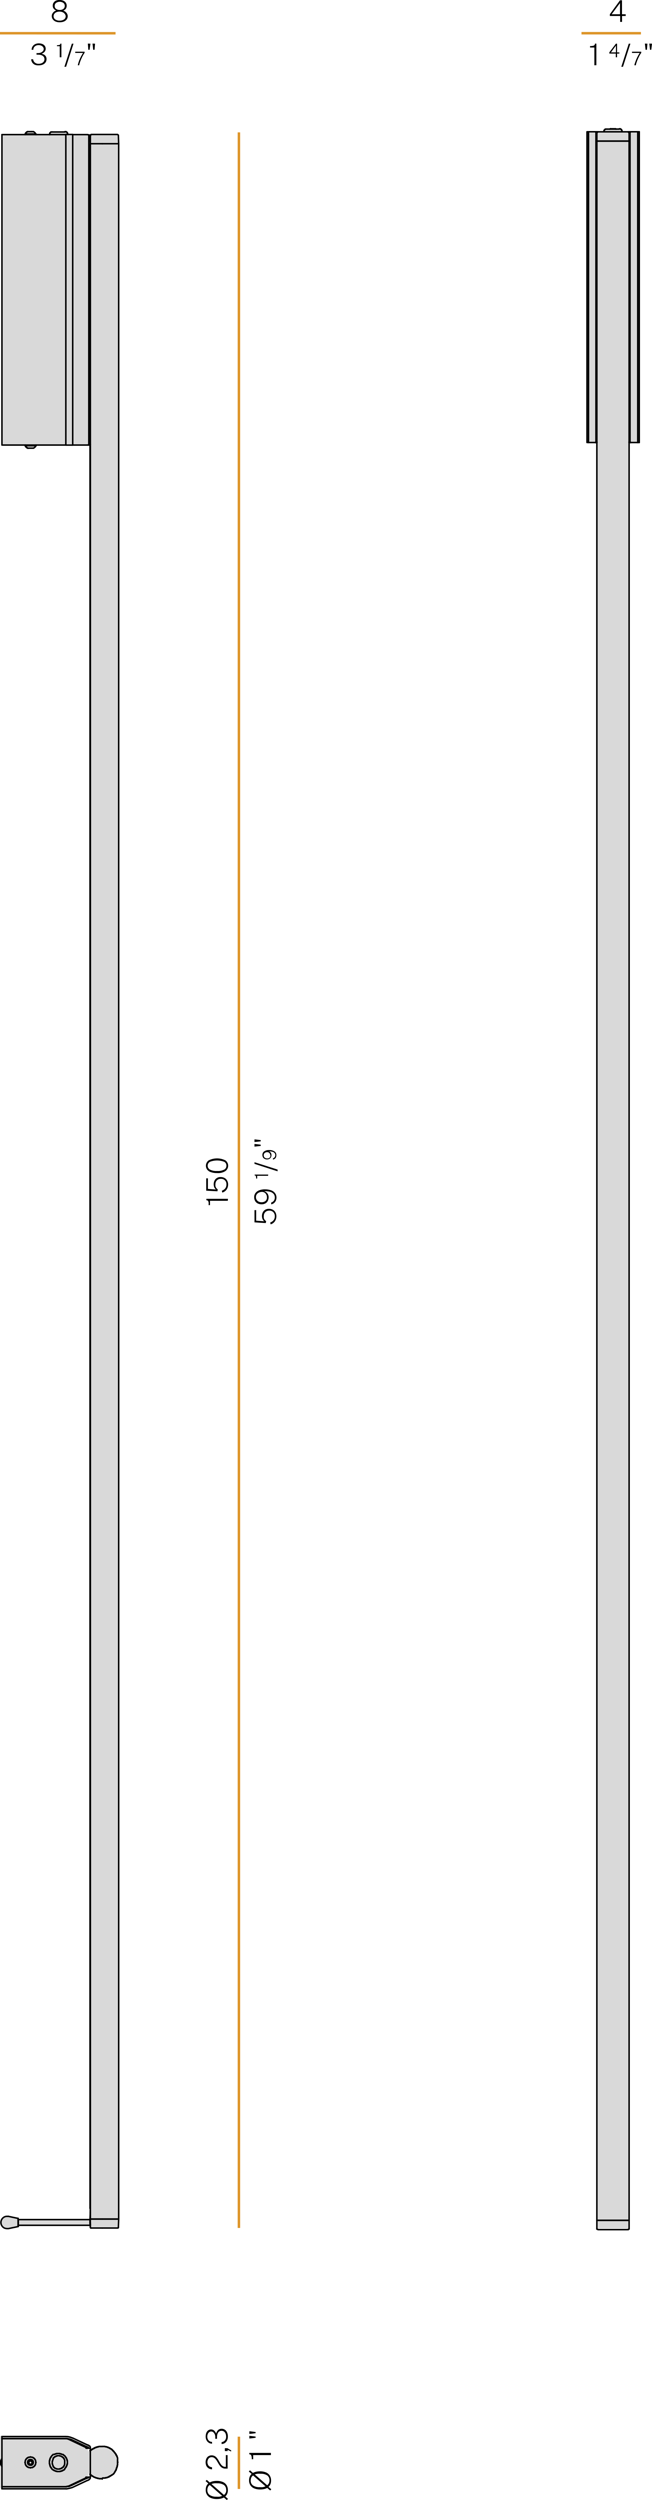 <svg id="Livello_2" data-name="Livello 2" xmlns="http://www.w3.org/2000/svg" viewBox="0 0 131.02 502.02"><defs><style>.cls-1{fill:#d9d9d9;}.cls-2,.cls-3{fill:none;}.cls-2{stroke:#000;stroke-linecap:round;stroke-linejoin:round;stroke-width:0.3px;}.cls-3{stroke:#dd952a;stroke-width:0.5px;}</style></defs><rect class="cls-1" x="118.36" y="26.62" width="9.95" height="62.4"/><polygon class="cls-1" points="119.94 26.46 121.38 26.46 121.62 25.92 124.74 25.92 125.04 26.46 126.42 26.46 126.42 447.48 119.94 447.48 119.94 26.46"/><polyline class="cls-2" points="121.92 25.92 121.62 25.92 121.62 25.98 121.56 25.98 121.56 26.04 121.5 26.04 121.5 26.1 121.44 26.1 121.44 26.16 121.38 26.16 121.38 26.46"/><polyline class="cls-2" points="125.04 26.46 124.98 26.4 124.98 26.16 124.92 26.16 124.92 26.1 124.86 26.04 124.86 25.98 124.8 25.98 124.74 25.92 124.68 25.92 124.68 25.86 124.44 25.86"/><polyline class="cls-2" points="122.64 25.86 122.58 25.92 122.52 25.92"/><polyline class="cls-2" points="123.84 25.92 123.78 25.92 123.72 25.86"/><line class="cls-2" x1="126.42" y1="88.86" x2="126.72" y2="88.86"/><line class="cls-2" x1="119.64" y1="88.86" x2="119.94" y2="88.86"/><line class="cls-2" x1="120.06" y1="26.52" x2="120.06" y2="26.46"/><line class="cls-2" x1="126.3" y1="26.46" x2="126.3" y2="26.52"/><line class="cls-2" x1="126.42" y1="447.48" x2="126.42" y2="445.86"/><path class="cls-2" d="M119.94,447.49v-1.63h6.48"/><path class="cls-2" d="M126.24,447.73h-6.06l-.06-.06H120v-.06h-.06v-.12"/><polyline class="cls-2" points="126.24 447.72 126.24 447.66 126.36 447.66 126.36 447.6 126.42 447.6 126.42 447.48"/><line class="cls-2" x1="119.94" y1="26.7" x2="119.94" y2="28.32"/><path class="cls-2" d="M126.42,26.71v1.62h-6.48"/><path class="cls-2" d="M120.18,26.47h6.06v.06h.12v.06h.06v.12"/><polyline class="cls-2" points="120.18 26.46 120.12 26.52 120 26.52 120 26.58 119.94 26.58 119.94 26.7"/><line class="cls-2" x1="126.42" y1="445.86" x2="126.42" y2="28.32"/><line class="cls-2" x1="119.94" y1="445.86" x2="119.94" y2="28.32"/><path class="cls-2" d="M126.42,28.33h-6.48"/><path class="cls-2" d="M126.42,445.86h-6.48"/><line class="cls-2" x1="123.66" y1="25.92" x2="124.44" y2="25.92"/><line class="cls-2" x1="121.92" y1="25.92" x2="123.66" y2="25.92"/><path class="cls-2" d="M122.68,25.86h1"/><line class="cls-2" x1="122.64" y1="25.86" x2="122.7" y2="25.86"/><polyline class="cls-2" points="126.42 26.64 126.48 26.64 126.48 26.58 126.6 26.52 126.66 26.52"/><line class="cls-2" x1="126.6" y1="88.8" x2="126.6" y2="26.52"/><line class="cls-2" x1="126.6" y1="88.8" x2="126.66" y2="88.8"/><polyline class="cls-2" points="126.6 88.8 126.48 88.74 126.42 88.74"/><line class="cls-2" x1="119.76" y1="26.52" x2="119.76" y2="88.8"/><line class="cls-2" x1="119.76" y1="26.52" x2="119.82" y2="26.52"/><polyline class="cls-2" points="119.76 26.52 119.88 26.58 119.88 26.64 119.94 26.64"/><polyline class="cls-2" points="119.94 88.74 119.88 88.74 119.76 88.8 119.82 88.8"/><line class="cls-2" x1="119.88" y1="26.58" x2="120" y2="26.58"/><line class="cls-2" x1="126.48" y1="26.58" x2="126.36" y2="26.58"/><line class="cls-2" x1="119.76" y1="88.8" x2="119.94" y2="88.8"/><line class="cls-2" x1="126.6" y1="26.52" x2="126.3" y2="26.52"/><line class="cls-2" x1="126.6" y1="88.8" x2="126.42" y2="88.8"/><line class="cls-2" x1="119.76" y1="26.52" x2="120.06" y2="26.52"/><line class="cls-2" x1="119.76" y1="88.8" x2="119.94" y2="88.8"/><line class="cls-2" x1="126.6" y1="26.52" x2="126.3" y2="26.52"/><line class="cls-2" x1="126.6" y1="88.8" x2="126.42" y2="88.8"/><line class="cls-2" x1="119.76" y1="26.52" x2="120.06" y2="26.52"/><line class="cls-2" x1="126.78" y1="88.86" x2="128.16" y2="88.86"/><line class="cls-2" x1="126.72" y1="88.86" x2="126.78" y2="88.86"/><line class="cls-2" x1="126.6" y1="88.8" x2="126.72" y2="88.86"/><line class="cls-2" x1="126.6" y1="26.52" x2="126.72" y2="26.46"/><line class="cls-2" x1="126.78" y1="26.46" x2="126.72" y2="26.46"/><line class="cls-2" x1="128.16" y1="26.46" x2="126.78" y2="26.46"/><line class="cls-2" x1="128.16" y1="88.86" x2="128.16" y2="26.46"/><line class="cls-2" x1="119.76" y1="88.8" x2="119.64" y2="88.86"/><line class="cls-2" x1="119.64" y1="26.46" x2="118.26" y2="26.46"/><line class="cls-2" x1="119.64" y1="26.46" x2="119.64" y2="26.46"/><line class="cls-2" x1="119.76" y1="26.52" x2="119.64" y2="26.46"/><line class="cls-2" x1="119.64" y1="88.86" x2="119.64" y2="88.86"/><line class="cls-2" x1="118.26" y1="88.86" x2="119.64" y2="88.86"/><line class="cls-2" x1="118.26" y1="26.46" x2="118.26" y2="88.86"/><line class="cls-2" x1="126.3" y1="26.52" x2="126.36" y2="26.46"/><line class="cls-2" x1="126.72" y1="26.46" x2="126.36" y2="26.46"/><line class="cls-2" x1="120" y1="26.46" x2="119.64" y2="26.46"/><line class="cls-2" x1="120.06" y1="26.52" x2="120" y2="26.46"/><line class="cls-2" x1="119.94" y1="88.86" x2="119.64" y2="88.86"/><line class="cls-2" x1="126.78" y1="88.86" x2="126.42" y2="88.86"/><line class="cls-2" x1="126.36" y1="26.46" x2="126.78" y2="26.46"/><line class="cls-2" x1="126.36" y1="26.46" x2="126.36" y2="26.46"/><line class="cls-2" x1="119.64" y1="26.46" x2="120" y2="26.46"/><line class="cls-2" x1="120.06" y1="26.46" x2="120.18" y2="26.46"/><line class="cls-2" x1="126.24" y1="26.46" x2="126.3" y2="26.46"/><line class="cls-2" x1="120.06" y1="26.46" x2="120" y2="26.46"/><line class="cls-2" x1="126.36" y1="26.46" x2="126.3" y2="26.46"/><line class="cls-2" x1="128.16" y1="26.46" x2="128.46" y2="26.46"/><line class="cls-2" x1="128.46" y1="88.86" x2="128.46" y2="26.46"/><line class="cls-2" x1="128.46" y1="88.86" x2="128.16" y2="88.86"/><polyline class="cls-2" points="118.26 88.86 117.96 88.86 117.96 26.46 118.26 26.46"/><line class="cls-3" x1="48.01" y1="26.58" x2="48.01" y2="447.39"/><path d="M45.77,241.13H42.2V242h-.29a2.51,2.51,0,0,0,0-.61.5.5,0,0,0-.16-.29.46.46,0,0,0-.28-.08v-.29h4.34Z"/><path d="M51.14,245.46V243h.34v2.12l1.6.12a1.17,1.17,0,0,1-.34-.48,1.76,1.76,0,0,1-.1-.6,1.62,1.62,0,0,1,.16-.69,1.27,1.27,0,0,1,.47-.53,1.42,1.42,0,0,1,.78-.2,1.53,1.53,0,0,1,.78.19,1.33,1.33,0,0,1,.52.53,1.6,1.6,0,0,1,.19.8,1.74,1.74,0,0,1-.15.71,1.58,1.58,0,0,1-1,.89l-.09-.37a1.52,1.52,0,0,0,.48-.27,1.2,1.2,0,0,0,.44-1,1.11,1.11,0,0,0-.3-.81,1.09,1.09,0,0,0-.84-.31,1.13,1.13,0,0,0-.57.15,1,1,0,0,0-.37.39,1.09,1.09,0,0,0-.13.53,2.41,2.41,0,0,0,0,.38,1,1,0,0,0,.14.34,1.52,1.52,0,0,0,.33.34h0l-.07.37Z"/><path d="M53.87,236.11H51.68v.55h-.21a1.35,1.35,0,0,0-.06-.49.24.24,0,0,0-.24-.13v-.18H53.9Z"/><path d="M55.78,235.21l-4.64-1.5v-.33l4.64,1.48Z"/><path d="M51.14,228.79l1.25.15v.25l-1.25.14Zm0,.92,1.25.15v.25l-1.25.14Z"/><line class="cls-3" x1="23.22" y1="6.68" y2="6.67"/><path d="M12,0a1.78,1.78,0,0,1,.72.14,1.14,1.14,0,0,1,.5.4,1,1,0,0,1,.18.63,1,1,0,0,1-.19.61,1.18,1.18,0,0,1-.51.37,1,1,0,0,1,.44.21,1.45,1.45,0,0,1,.34.4,1.05,1.05,0,0,1,.13.49,1.13,1.13,0,0,1-.2.64,1.32,1.32,0,0,1-.56.43,2.06,2.06,0,0,1-.85.15,2,2,0,0,1-.84-.15,1.33,1.33,0,0,1-.56-.46,1.13,1.13,0,0,1-.2-.64,1.05,1.05,0,0,1,.13-.49,1.45,1.45,0,0,1,.34-.4,1,1,0,0,1,.44-.21,1.24,1.24,0,0,1-.51-.37.9.9,0,0,1-.2-.61,1,1,0,0,1,.19-.63,1.14,1.14,0,0,1,.5-.4A1.92,1.92,0,0,1,12,0Zm0,4.14a1.42,1.42,0,0,0,.87-.24.77.77,0,0,0,.33-.65A.8.8,0,0,0,13,2.78a1,1,0,0,0-.42-.33,1.69,1.69,0,0,0-1.25,0,1,1,0,0,0-.41.33.8.8,0,0,0-.15.47.77.77,0,0,0,.33.65A1.43,1.43,0,0,0,12,4.14ZM12,2a1.18,1.18,0,0,0,.73-.21.71.71,0,0,0,.28-.6.73.73,0,0,0-.28-.61,1.3,1.3,0,0,0-1.46,0,.73.73,0,0,0-.28.61.71.71,0,0,0,.28.6A1.18,1.18,0,0,0,12,2Z"/><path d="M6.36,10a1.17,1.17,0,0,1,.19-.68,1.3,1.3,0,0,1,.51-.45,1.56,1.56,0,0,1,.7-.16,2,2,0,0,1,.76.13A1.2,1.2,0,0,1,9,9.21a1,1,0,0,1,.18.58.91.91,0,0,1-.21.59,1.4,1.4,0,0,1-.63.42A1.7,1.7,0,0,1,8.9,11a1,1,0,0,1,.45.88,1.12,1.12,0,0,1-.44.91,1.43,1.43,0,0,1-.51.25,2,2,0,0,1-.65.08A1.69,1.69,0,0,1,7,13a1.31,1.31,0,0,1-.52-.44,1.29,1.29,0,0,1-.21-.66h.39a1,1,0,0,0,.35.67,1.1,1.1,0,0,0,.74.24,1.57,1.57,0,0,0,.61-.11,1,1,0,0,0,.41-.31.84.84,0,0,0,0-1,1,1,0,0,0-.45-.31,1.87,1.87,0,0,0-.62-.1H7.34v-.32h.34a1.39,1.39,0,0,0,.57-.12,1.11,1.11,0,0,0,.4-.31.63.63,0,0,0,0-.78.87.87,0,0,0-.35-.28,1.24,1.24,0,0,0-.57-.11,1.12,1.12,0,0,0-.48.1.92.92,0,0,0-.39.31.83.83,0,0,0-.16.53Z"/><path d="M12,11.5V9.28h-.55V9.07A1.35,1.35,0,0,0,12,9a.24.24,0,0,0,.13-.24h.21V11.5Z"/><path d="M12.94,13.41l1.5-4.64h.33l-1.49,4.64Z"/><path d="M15.12,10.38H17v.23a5.73,5.73,0,0,0-.38.62c-.12.23-.23.47-.33.7s-.18.46-.25.67a3.18,3.18,0,0,0-.13.51h-.28c.05-.23.11-.45.18-.67a7.39,7.39,0,0,1,.36-.88,8.48,8.48,0,0,1,.52-.93H15.12Z"/><path d="M18.18,8.77,18,10h-.25l-.1-1.25Zm.92,0L19,10h-.27l-.14-1.25Z"/><line class="cls-3" x1="48.01" y1="489.3" x2="48.01" y2="499.8"/><path d="M45.81,501.78l-.23.25-.59-.52a2.2,2.2,0,0,1-.62.23,3.47,3.47,0,0,1-.79.08,3,3,0,0,1-1.22-.22,1.67,1.67,0,0,1-.76-.63,1.76,1.76,0,0,1-.26-1,2,2,0,0,1,.13-.72,1.53,1.53,0,0,1,.39-.55l-.54-.48.23-.25.6.53a2.41,2.41,0,0,1,.63-.24,3.47,3.47,0,0,1,.79-.08,3,3,0,0,1,1.21.22,1.65,1.65,0,0,1,.75.63,1.85,1.85,0,0,1,.26,1,1.82,1.82,0,0,1-.13.73,1.53,1.53,0,0,1-.39.55Zm-1.17-.59L42.15,499a1,1,0,0,0-.36.42,1.43,1.43,0,0,0-.12.58,1.17,1.17,0,0,0,.45,1,2.24,2.24,0,0,0,1.36.35,3.32,3.32,0,0,0,.63,0,2.23,2.23,0,0,0,.57-.18Zm.8-1.18a1.17,1.17,0,0,0-.43-1,2.23,2.23,0,0,0-1.33-.34,3.53,3.53,0,0,0-.65,0,2.5,2.5,0,0,0-.54.13L45,501a1.19,1.19,0,0,0,.47-1Z"/><path d="M45.74,495.71H45.3a1.17,1.17,0,0,1-.58-.12,1.37,1.37,0,0,1-.43-.33,3.72,3.72,0,0,1-.33-.45l-.29-.49a3.52,3.52,0,0,0-.3-.45,1.42,1.42,0,0,0-.36-.33.9.9,0,0,0-.48-.12.76.76,0,0,0-.6.26,1.19,1.19,0,0,0,0,1.46,1,1,0,0,0,.68.3v.42a1.35,1.35,0,0,1-.65-.18,1.33,1.33,0,0,1-.48-.49,1.79,1.79,0,0,1,0-1.5,1.12,1.12,0,0,1,.42-.47,1.17,1.17,0,0,1,.63-.17,1.29,1.29,0,0,1,.58.13,1.34,1.34,0,0,1,.42.33,3.72,3.72,0,0,1,.33.45l.28.49a3.46,3.46,0,0,0,.29.45,1.42,1.42,0,0,0,.36.33.89.89,0,0,0,.48.13h.11V493h.35Z"/><path d="M46.44,492.28l-.7-.33v.24h-.56v-.58h.5l.78.45Z"/><path d="M42.62,490.7a1.17,1.17,0,0,1-.68-.19,1.3,1.3,0,0,1-.45-.51,1.56,1.56,0,0,1-.16-.7,2,2,0,0,1,.13-.76,1.2,1.2,0,0,1,.38-.51,1,1,0,0,1,.58-.18.91.91,0,0,1,.59.21,1.4,1.4,0,0,1,.42.63,1.7,1.7,0,0,1,.24-.53,1,1,0,0,1,.88-.45,1.13,1.13,0,0,1,.51.12,1.16,1.16,0,0,1,.4.33,1.43,1.43,0,0,1,.25.51,2,2,0,0,1,.08.65,1.69,1.69,0,0,1-.16.73,1.31,1.31,0,0,1-.44.52,1.29,1.29,0,0,1-.66.21v-.39a1,1,0,0,0,.67-.35,1.1,1.1,0,0,0,.24-.74,1.57,1.57,0,0,0-.11-.61,1,1,0,0,0-.31-.41.84.84,0,0,0-1,0,1,1,0,0,0-.31.45,1.87,1.87,0,0,0-.1.62v.38h-.35v-.37a1.39,1.39,0,0,0-.12-.57,1.11,1.11,0,0,0-.31-.4.63.63,0,0,0-.78,0,.87.87,0,0,0-.28.35,1.24,1.24,0,0,0-.11.57,1.12,1.12,0,0,0,.1.48.92.92,0,0,0,.31.39.83.83,0,0,0,.53.16Z"/><path d="M54.52,499.86l-.23.25-.59-.52a2.2,2.2,0,0,1-.62.23,3.47,3.47,0,0,1-.79.08,3,3,0,0,1-1.22-.22,1.67,1.67,0,0,1-.76-.63,1.76,1.76,0,0,1-.26-1,2,2,0,0,1,.13-.72,1.53,1.53,0,0,1,.39-.55L50,496.3l.23-.25.6.53a2.41,2.41,0,0,1,.63-.24,3.47,3.47,0,0,1,.79-.08,3,3,0,0,1,1.21.22,1.65,1.65,0,0,1,.75.63,1.85,1.85,0,0,1,.26,1,1.82,1.82,0,0,1-.13.73,1.53,1.53,0,0,1-.39.55Zm-1.17-.59-2.49-2.18a1,1,0,0,0-.36.42,1.43,1.43,0,0,0-.12.58,1.17,1.17,0,0,0,.45,1,2.24,2.24,0,0,0,1.36.35,3.32,3.32,0,0,0,.63,0A2.52,2.52,0,0,0,53.35,499.27Zm.8-1.18a1.17,1.17,0,0,0-.43-1,2.23,2.23,0,0,0-1.33-.34,3.53,3.53,0,0,0-.65,0,2.5,2.5,0,0,0-.54.13l2.49,2.18a1.17,1.17,0,0,0,.46-1Z"/><path d="M54.44,493H50.88v.83h-.29a2.51,2.51,0,0,0-.05-.61.56.56,0,0,0-.16-.29.46.46,0,0,0-.28-.08v-.29h4.34Z"/><path d="M50.11,488.21l1.25.15v.25l-1.25.14Zm0,.92,1.25.15v.25l-1.25.14Z"/><line class="cls-3" x1="128.8" y1="6.67" x2="116.85" y2="6.67"/><path d="M124.59.06h.4v2.8h.74v.35H125V4.4h-.38V3.21h-2.07V2.86Zm-1.67,2.8h1.67V.61Z"/><path d="M119.44,13.11V9.54h-.87V9.25a2.51,2.51,0,0,0,.61-.05.5.5,0,0,0,.29-.16.46.46,0,0,0,.08-.28h.29V13.1Z"/><path d="M123.77,8.77H124v1.75h.46v.24H124v.74h-.26v-.74h-1.29V10.5Zm-1,1.75h1V9.16Z"/><path d="M124.85,13.41l1.5-4.64h.33l-1.49,4.64Z"/><path d="M127,10.38h1.86v.23a5.73,5.73,0,0,0-.38.62c-.12.23-.23.47-.33.7s-.18.46-.25.67a3.18,3.18,0,0,0-.13.51h-.28c0-.23.11-.45.18-.67a7.39,7.39,0,0,1,.36-.88,8.48,8.48,0,0,1,.52-.93H127Z"/><path d="M130.1,8.77,130,10h-.27l-.14-1.25Zm.92,0L130.87,10h-.25l-.14-1.25Z"/><rect class="cls-1" x="3.63" y="445.59" width="14.46" height="1.41"/><polygon class="cls-1" points="3.63 445.47 1.65 445.05 0.56 445.32 0.08 446.3 0.45 447.25 1.17 447.51 3.63 447.09 3.63 445.47"/><circle class="cls-1" cx="20.2" cy="494.43" r="3.27"/><polygon class="cls-1" points="0.04 489.15 13.06 489.15 17.68 491.13 17.8 497.55 13.42 499.65 0.04 499.65 0.04 489.15"/><polygon class="cls-1" points="0.31 27.03 5.07 27.03 5.49 26.43 6.81 26.44 7.14 27.03 9.99 27.03 10.23 26.49 13.35 26.49 13.56 27.03 19.34 27.03 19.34 89.43 7.23 89.43 6.68 90.04 5.61 90.03 5.07 89.43 0.31 89.43 0.31 27.03"/><rect class="cls-1" x="18.16" y="27.03" width="5.55" height="420.18"/><path class="cls-2" d="M1.68,445.06H1.26a1.24,1.24,0,0,0-1.06,1.4,1.23,1.23,0,0,0,.82,1l.36.06h.3l2-.42"/><line class="cls-2" x1="1.65" y1="445.05" x2="3.63" y2="445.47"/><line class="cls-2" x1="3.63" y1="447.09" x2="3.69" y2="446.91"/><line class="cls-2" x1="3.69" y1="445.65" x2="3.63" y2="445.47"/><line class="cls-2" x1="18.09" y1="446.79" x2="18.15" y2="446.85"/><line class="cls-2" x1="3.69" y1="446.85" x2="18.15" y2="446.85"/><line class="cls-2" x1="18.03" y1="445.71" x2="3.69" y2="445.71"/><line class="cls-2" x1="18.15" y1="445.71" x2="18.09" y2="445.71"/><line class="cls-2" x1="23.85" y1="445.59" x2="23.85" y2="28.89"/><line class="cls-2" x1="18.15" y1="89.25" x2="18.15" y2="445.59"/><polyline class="cls-2" points="23.85 28.89 23.79 27.21 23.79 27.15 23.73 27.09 23.67 27.03 23.61 27.03"/><line class="cls-2" x1="23.79" y1="447.21" x2="23.85" y2="445.59"/><polyline class="cls-2" points="23.61 447.39 23.73 447.39 23.73 447.33 23.79 447.33 23.79 447.21"/><polyline class="cls-2" points="10.53 26.49 10.23 26.49 10.23 26.55 10.17 26.55 10.17 26.61 10.11 26.61 10.11 26.67 10.05 26.67 10.05 26.73 9.99 26.73 9.99 27.03"/><polyline class="cls-2" points="13.65 27.03 13.59 26.97 13.59 26.73 13.53 26.73 13.53 26.67 13.47 26.61 13.47 26.55 13.41 26.55 13.35 26.49 13.29 26.49 13.29 26.43 13.05 26.43"/><line class="cls-2" x1="7.23" y1="89.49" x2="7.23" y2="89.37"/><line class="cls-2" x1="5.07" y1="89.37" x2="5.07" y2="89.49"/><path class="cls-2" d="M6.68,90,6.74,90a1.82,1.82,0,0,0,.42-.36l.06-.12"/><polyline class="cls-2" points="5.07 89.49 5.07 89.55 5.13 89.55 5.13 89.67 5.19 89.67 5.19 89.73 5.25 89.73 5.25 89.79 5.31 89.79 5.31 89.85 5.37 89.85 5.37 89.91 5.49 89.91 5.49 89.97 5.55 89.97 5.61 90.03"/><line class="cls-2" x1="5.07" y1="26.91" x2="5.07" y2="27.03"/><line class="cls-2" x1="7.23" y1="27.03" x2="7.23" y2="26.91"/><polyline class="cls-2" points="5.61 26.43 5.49 26.43 5.49 26.49 5.37 26.49 5.37 26.55 5.31 26.55 5.31 26.61 5.25 26.61 5.25 26.67 5.19 26.67 5.19 26.73 5.13 26.73 5.13 26.85 5.07 26.85 5.07 26.91"/><path class="cls-2" d="M7.23,26.92l-.06-.06c-.25-.33-.09-.17-.42-.42H6.68"/><line class="cls-2" x1="18.15" y1="27.21" x2="18.15" y2="28.53"/><path class="cls-2" d="M3.63,447v-1.56"/><line class="cls-2" x1="3.63" y1="447.09" x2="3.63" y2="447.03"/><path class="cls-2" d="M3.68,445.66v1.26"/><polyline class="cls-2" points="18.15 446.79 18.15 446.61 18.09 446.43 18.09 445.71 18.03 445.71"/><polyline class="cls-2" points="18.15 445.83 18.09 445.77 18.09 445.71 18.09 445.83"/><path class="cls-2" d="M18.15,446.68l-.06-.06v-.84l-.06-.06"/><line class="cls-2" x1="18.15" y1="446.67" x2="18.15" y2="446.85"/><line class="cls-2" x1="18.15" y1="445.59" x2="18.15" y2="28.89"/><path class="cls-2" d="M20.55,28.86h-2.4"/><path class="cls-2" d="M20.55,445.6h-2.4"/><path class="cls-2" d="M23.85,28.86h-3.3"/><path class="cls-2" d="M23.85,445.6h-3.3"/><polyline class="cls-2" points="18.33 27.03 18.27 27.03 18.21 27.09 18.21 27.15 18.15 27.15 18.15 27.21"/><path class="cls-2" d="M18.33,27h5.28"/><polyline class="cls-2" points="18.15 27.21 18.15 27.15 18.21 27.15 18.21 27.09 18.27 27.03 18.33 27.03"/><line class="cls-2" x1="18.15" y1="27.21" x2="18.15" y2="27.21"/><line class="cls-2" x1="18.15" y1="27.45" x2="18.15" y2="27.21"/><line class="cls-2" x1="18.15" y1="445.59" x2="18.15" y2="447.21"/><path class="cls-2" d="M18.15,445.6h5.7"/><path class="cls-2" d="M20.55,447.4H18.33"/><polyline class="cls-2" points="18.15 447.21 18.15 447.27 18.21 447.33 18.21 447.39 18.33 447.39"/><path class="cls-2" d="M23.61,447.4H20.55"/><polyline class="cls-2" points="18.33 447.39 18.21 447.39 18.21 447.33 18.15 447.27 18.15 447.21 18.15 446.37 18.09 445.59 18.15 445.59"/><line class="cls-2" x1="18.09" y1="445.59" x2="18.15" y2="444.15"/><line class="cls-2" x1="18.09" y1="443.43" x2="18.09" y2="89.25"/><line class="cls-2" x1="18.15" y1="443.43" x2="18.09" y2="443.43"/><path class="cls-2" d="M10.53,26.5h2.52"/><path class="cls-2" d="M7.23,89.5H5.07"/><path class="cls-2" d="M6.68,90H5.61"/><line class="cls-2" x1="6.51" y1="26.91" x2="7.23" y2="26.91"/><line class="cls-2" x1="5.07" y1="26.91" x2="6.51" y2="26.91"/><line class="cls-2" x1="6.33" y1="26.43" x2="6.69" y2="26.43"/><line class="cls-2" x1="5.61" y1="26.43" x2="6.33" y2="26.43"/><line class="cls-2" x1="0.39" y1="27.03" x2="13.23" y2="27.03"/><line class="cls-2" x1="13.23" y1="89.37" x2="13.23" y2="27.03"/><polyline class="cls-2" points="13.23 89.37 0.39 89.37 0.39 27.03"/><path class="cls-2" d="M14.61,89.38H13.23"/><path class="cls-2" d="M13.23,27h1.38V89.38"/><line class="cls-2" x1="17.55" y1="27.03" x2="14.61" y2="27.03"/><line class="cls-2" x1="17.61" y1="27.03" x2="17.55" y2="27.03"/><line class="cls-2" x1="17.85" y1="27.09" x2="17.61" y2="27.03"/><polyline class="cls-2" points="17.85 27.09 17.85 89.37 17.61 89.37"/><line class="cls-2" x1="17.55" y1="89.37" x2="17.61" y2="89.37"/><line class="cls-2" x1="14.61" y1="89.37" x2="17.55" y2="89.37"/><polyline class="cls-2" points="17.85 27.09 17.91 27.09 18.03 27.15 18.09 27.21 18.15 27.21 18.15 89.25 18.03 89.25 18.03 89.31 17.91 89.37 17.85 89.37"/><line class="cls-2" x1="18.15" y1="89.25" x2="18.03" y2="89.25"/><line class="cls-2" x1="18.15" y1="89.25" x2="18.15" y2="89.25"/><line class="cls-2" x1="18.15" y1="27.15" x2="18.03" y2="27.15"/><line class="cls-2" x1="18.15" y1="27.15" x2="18.15" y2="27.21"/><line class="cls-2" x1="17.85" y1="89.37" x2="17.91" y2="89.37"/><path class="cls-2" d="M.39,493.78H.33v.08H.27V494H.21v.12H.15v.76H.21V495H.27v.12H.33v.06l.06.06"/><path class="cls-2" d="M20.55,497.8l-.06-.06h-.6l-.06-.06h-.24v-.06h-.18l-.06-.06h-.12l-.06-.06h-.06l-.06-.06h-.12l-.06-.06h-.06l-.13-.12h-.06l-.06-.06H18.5v-.06h-.12v-.06h-.06V497h-.06l-.12-.12h-.06"/><path class="cls-2" d="M20.55,491.26h.54l.06.06h.24l.06.06h.12l.06.06h.12v.06h.12l.06.06H22v.06h.12v.06h.06l.06.06h.06l.06.06h.06v.06h.06v.06h.06l.06.06.06.06h0v.06h.06v.06h.06v.06h.06v.06h.06v.06l.12.12v.06h.06v.06h.06v.06l.06.06v.06l.06.06v0h.06V493h.06V493l.06.06v.12h.06v.12l.06.06v.12l.06.06v.28h0v.54l.06.06h-.06V495l-.06.06v.24l-.06.06v.12l-.06.06v.12h-.06v.2l-.06.06V496h-.06v.12h-.06v.06l-.06.06v.06l-.06.06v.06h-.06v.06H23v.06l-.12.12v.06h-.06v.06h-.06v.06h-.06v0h0l-.12.12H22.5V497h-.06v.06h-.06l-.06.06h-.06l-.06.06h-.06v.06H22v.06H22l-.06.06h-.12v.06h-.12l-.06.06h-.12l-.06.06h-.24l-.06.06h-.54v.06"/><path class="cls-2" d="M20.55,491.26h-.66l-.06.06h-.15l-.06.06h-.18l-.06.06h-.12v.06h-.18v.06H19v.06h-.12v.06h-.16v.06h-.06v.06H18.5v.06h-.06c-.28.3,0-.06-.3.24h-.06"/><line class="cls-2" x1="18.15" y1="496.77" x2="18.15" y2="492.21"/><path class="cls-2" d="M20.55,497.8l-.06-.06h-.6l-.06-.06h-.24v-.06h-.18l-.06-.06h-.12l-.06-.06h-.06l-.06-.06h-.12l-.06-.06h-.06l-.13-.12h-.06l-.06-.06H18.5v-.06h-.12v-.06h-.06V497h-.06l-.18-.18"/><path class="cls-2" d="M20.55,491.26h.54l.06.06h.24l.06.06h.12l.06.06h.12v.06h.12l.06.06H22v.06h.12v.06h.06l.06.06h.06l.06.06h.06v.06h.06v.06h.06l.06.06.06.06h0v.06h.06v.06h.06v.06h.06v.06h.06v.06l.12.12v.06h.06v.06h.06v.06l.06.06v.06l.06.06v0h.06V493h.06V493l.06.06v.12h.06v.12l.06.06v.12l.06.06v.28h0v.54l.06.06h-.06V495l-.06.06v.24l-.06.06v.12l-.06.06v.12h-.06v.2l-.06.06V496h-.06v.12h-.06v.06l-.06.06v.06l-.06.06v.06h-.06v.06H23v.06l-.12.12v.06h-.06v.06h-.06v.06h-.06v0h0l-.12.12H22.5V497h-.06v.06h-.06l-.06.06h-.06l-.06.06h-.06v.06H22v.06H22l-.06.06h-.12v.06h-.12l-.06.06h-.12l-.06.06h-.24l-.06.06h-.54v.06"/><path class="cls-2" d="M18.15,492.16v-.06h.06V492h.06V492h.06l.12-.12h.06l.12-.12h.05l.06-.06h.06l.06-.06h.06v-.06H19l.06-.06h.06l.06-.06h.12l.06-.06h.18v-.06h.24l.06-.06h.66"/><path class="cls-2" d="M13,494l-.06-.06v-.1l-.06-.06v-.06h-.06v-.12h-.06v-.06h-.07v-.06h-.06v-.06h-.06v-.06h-.12v-.06h-.06l-.06-.06h-.06l-.06-.06H12v-.06h-.54v.06H11.3v.06h-.12l-.06.06h-.06v.06h-.12v.06h-.06v.06h-.06v.06h-.06v.06h-.08v.12h0v.12l-.06.06V494l-.06.06v.18H10.5v.54h.06v.18l.06.06v.06l.06.06v.06h0v.12h.06v.06h.06v.06h.06v.06h.06v.06H11v.06h.06l.06.06h.06l.06.06h.18v.06H12v-.06h.24v-.06h.06l.06-.06h.06v-.06h.12v-.06h.06v-.06h.08v-.06h.06v-.06h.06v-.12h.06v-.06l.06-.06V495l.06-.06v-.18H13v-.54H13V494"/><path class="cls-2" d="M10.11,495.22l-.06-.06V495H10v-.24H9.93v-.66H10v-.28h.06v-.12l.06-.06v-.12h.06v-.06h.06v-.12h.06v-.06l.12-.12v-.06h.06v-.06h.06l.12-.12h0v-.06h.12v0H11v-.06h.12v-.06h.24v-.06h.66v.06h.24v.06h.12l.06.06h.2v.06h.12V493h.06l.12.12H13v.06h.06v.06l.12.12v.06h.06v.12h.06v.06h.06v.12l.06.06v.1h.06v.24h.06v.66h-.06V495h-.06v.12l-.06.06v.12h-.06v.06h-.06v.12h-.06v.06l-.12.12v.06H13v.14H13l-.12.12H12.8V496h-.12v.06h-.06v.06H12.5v.06h-.18v.06h-.24v.06h-.66v-.06h-.24v-.06h-.12l-.06-.06h-.12v-.06h-.06V496h-.14V496h0l-.12-.12H10.5v-.06h-.06v-.06l-.12-.12v-.06h-.06v-.12H10.2v-.06h-.06v-.12h-.06"/><line class="cls-2" x1="6.09" y1="494.91" x2="5.73" y2="494.67"/><line class="cls-2" x1="6.45" y1="494.73" x2="6.09" y2="494.91"/><polyline class="cls-2" points="6.33 495.03 6.33 494.97 6.45 494.97 6.45 494.91 6.51 494.91 6.51 494.85 6.57 494.85 6.57 494.79 6.63 494.79 6.63 494.67 6.69 494.61 6.69 494.31 6.63 494.25 6.63 494.13 6.57 494.13 6.57 494.07 6.51 494.07 6.51 494.01 6.45 494.01 6.45 493.95 6.33 493.95 6.27 493.89 5.97 493.89 5.97 493.95 5.79 493.95 5.79 494.01 5.73 494.01 5.73 494.07 5.67 494.07 5.67 494.13 5.61 494.13 5.61 494.25 5.55 494.31 5.55 494.61 5.61 494.67 5.61 494.79 5.67 494.79 5.67 494.85 5.73 494.85 5.73 494.91 5.79 494.91 5.79 494.97 5.91 494.97 5.97 495.03 6.33 495.03"/><line class="cls-2" x1="6.51" y1="494.37" x2="6.45" y2="494.73"/><line class="cls-2" x1="6.15" y1="494.13" x2="6.51" y2="494.37"/><line class="cls-2" x1="5.79" y1="494.25" x2="6.15" y2="494.13"/><line class="cls-2" x1="5.73" y1="494.67" x2="5.79" y2="494.25"/><polyline class="cls-2" points="6.51 495.51 6.51 495.45 6.63 495.45 6.63 495.39 6.69 495.39 6.75 495.33 6.81 495.33 6.81 495.27 6.87 495.27 6.87 495.21 6.93 495.21 6.93 495.15 6.99 495.15 6.99 495.09 7.05 495.03 7.05 494.97 7.11 494.97 7.11 494.85 7.17 494.79 7.17 494.55 7.23 494.49 7.23 494.43 7.17 494.37 7.17 494.13 7.11 494.07 7.11 493.95 7.05 493.95 7.05 493.89 6.99 493.83 6.99 493.77 6.93 493.77 6.93 493.71 6.87 493.71 6.87 493.65 6.81 493.65 6.81 493.59 6.75 493.59 6.69 493.53 6.63 493.53 6.63 493.47 6.51 493.47 6.45 493.41 6.21 493.41 6.15 493.35 6.09 493.35 6.03 493.41 5.79 493.41 5.79 493.47 5.61 493.47 5.61 493.53 5.55 493.53 5.49 493.59 5.43 493.59 5.43 493.65 5.37 493.65 5.37 493.71 5.31 493.71 5.31 493.77 5.25 493.77 5.25 493.83 5.19 493.89 5.19 493.95 5.13 493.95 5.13 494.07 5.07 494.13 5.07 494.37 5.01 494.43 5.01 494.49 5.07 494.55 5.07 494.79 5.13 494.85 5.13 494.97 5.19 494.97 5.19 495.03 5.25 495.09 5.25 495.15 5.31 495.15 5.31 495.21 5.37 495.21 5.37 495.27 5.43 495.27 5.43 495.33 5.49 495.33 5.55 495.39 5.61 495.39 5.61 495.45 5.73 495.45 5.79 495.51 6.03 495.51 6.09 495.57 6.15 495.57 6.21 495.51 6.51 495.51"/><polyline class="cls-2" points="6.45 494.55 6.45 494.31 6.39 494.31 6.39 494.25 6.33 494.25"/><polyline class="cls-2" points="5.91 494.79 5.97 494.79 5.97 494.85 6.27 494.85 6.45 494.67 6.45 494.55"/><polyline class="cls-2" points="5.79 494.49 5.79 494.67 5.91 494.79"/><polyline class="cls-2" points="5.97 494.19 5.91 494.25 5.85 494.25 5.85 494.31 5.79 494.31 5.79 494.49"/><polyline class="cls-2" points="6.33 494.25 6.33 494.19 6.21 494.19 6.15 494.13 6.09 494.13 6.03 494.19 5.97 494.19"/><polyline class="cls-2" points="13.23 499.35 13.29 499.35 13.35 499.29 13.53 499.29 13.65 499.23 13.77 499.23"/><line class="cls-2" x1="13.23" y1="499.35" x2="0.39" y2="499.35"/><line class="cls-2" x1="0.39" y1="489.69" x2="0.39" y2="499.35"/><line class="cls-2" x1="0.39" y1="489.69" x2="13.23" y2="489.69"/><polyline class="cls-2" points="13.77 489.81 13.71 489.75 13.53 489.75 13.47 489.69 13.23 489.69"/><line class="cls-2" x1="13.77" y1="489.81" x2="17.19" y2="491.43"/><polyline class="cls-2" points="17.31 491.49 17.25 491.49 17.25 491.43 17.19 491.43"/><polyline class="cls-2" points="17.31 491.49 17.31 491.55 17.31 491.61 17.37 491.61"/><line class="cls-2" x1="17.31" y1="497.43" x2="17.37" y2="497.43"/><line class="cls-2" x1="17.31" y1="497.43" x2="17.31" y2="497.49"/><polyline class="cls-2" points="17.19 497.61 17.25 497.61 17.25 497.55 17.31 497.49"/><line class="cls-2" x1="17.19" y1="497.61" x2="13.77" y2="499.23"/><line class="cls-2" x1="14.61" y1="489.57" x2="17.55" y2="490.95"/><line class="cls-2" x1="14.43" y1="489.93" x2="17.37" y2="491.31"/><polyline class="cls-2" points="14.43 489.93 14.25 489.87 14.13 489.81 14.01 489.81 13.83 489.75 13.71 489.75 13.53 489.69 13.23 489.69"/><path class="cls-2" d="M14.61,489.58l-.18-.06a2.93,2.93,0,0,0-1-.24h-.18"/><line class="cls-2" x1="17.37" y1="497.67" x2="14.43" y2="499.05"/><line class="cls-2" x1="17.55" y1="498.09" x2="14.61" y2="499.47"/><line class="cls-2" x1="17.43" y1="491.31" x2="17.37" y2="491.31"/><line class="cls-2" x1="17.55" y1="490.95" x2="17.61" y2="490.95"/><line class="cls-2" x1="18.15" y1="491.61" x2="18.15" y2="492.21"/><line class="cls-2" x1="18.15" y1="496.83" x2="18.15" y2="497.43"/><path class="cls-2" d="M17.31,491.62h.37"/><path class="cls-2" d="M17.68,497.44h-.42"/><line class="cls-2" x1="17.37" y1="497.67" x2="17.43" y2="497.67"/><line class="cls-2" x1="17.61" y1="498.09" x2="17.55" y2="498.09"/><line class="cls-2" x1="0.39" y1="489.27" x2="0.39" y2="489.69"/><line class="cls-2" x1="13.23" y1="489.27" x2="0.39" y2="489.27"/><line class="cls-2" x1="13.23" y1="489.69" x2="0.39" y2="489.69"/><path class="cls-2" d="M13.23,499.36h.12c.46-.19.28.11.9-.24l.18-.06"/><path class="cls-2" d="M13.23,499.78h.18a8.56,8.56,0,0,0,1-.24l.18-.06"/><polyline class="cls-2" points="0.39 499.77 0.39 499.35 13.23 499.35"/><line class="cls-2" x1="0.39" y1="499.77" x2="13.23" y2="499.77"/><line class="cls-2" x1="17.67" y1="491.43" x2="17.43" y2="491.31"/><line class="cls-2" x1="17.85" y1="491.07" x2="17.61" y2="490.95"/><line class="cls-2" x1="17.67" y1="497.55" x2="17.43" y2="497.67"/><line class="cls-2" x1="17.85" y1="497.97" x2="17.61" y2="498.09"/><line class="cls-2" x1="17.67" y1="491.43" x2="17.73" y2="491.43"/><line class="cls-2" x1="17.91" y1="491.13" x2="17.85" y2="491.07"/><line class="cls-2" x1="17.85" y1="497.97" x2="17.91" y2="497.91"/><line class="cls-2" x1="17.67" y1="497.55" x2="17.73" y2="497.55"/><line class="cls-2" x1="17.91" y1="497.91" x2="18.03" y2="497.79"/><line class="cls-2" x1="17.67" y1="497.55" x2="17.73" y2="497.55"/><line class="cls-2" x1="17.67" y1="491.49" x2="17.67" y2="491.43"/><line class="cls-2" x1="18.03" y1="491.19" x2="17.91" y2="491.13"/><polyline class="cls-2" points="18.03 497.79 18.09 497.73 18.15 497.61 18.15 497.49"/><polyline class="cls-2" points="17.67 497.55 17.73 497.55 17.73 497.49"/><polyline class="cls-2" points="17.73 491.55 17.73 491.49 17.67 491.49"/><polyline class="cls-2" points="18.15 491.55 18.15 491.37 18.03 491.25 18.03 491.19"/><polyline class="cls-2" points="18.15 491.61 17.73 491.61 17.73 491.55"/><line class="cls-2" x1="18.15" y1="491.61" x2="18.15" y2="491.55"/><polyline class="cls-2" points="18.15 497.43 17.73 497.43 17.73 497.49"/><line class="cls-2" x1="18.15" y1="497.43" x2="18.15" y2="497.49"/><path d="M55.56,240.47a1.5,1.5,0,0,1-.13.62,1.25,1.25,0,0,1-.36.49,1.19,1.19,0,0,1-.57.26v-.37a.94.94,0,0,0,.52-.35,1,1,0,0,0,.2-.64,1.11,1.11,0,0,0-.23-.72,1.36,1.36,0,0,0-.71-.44,3.77,3.77,0,0,0-1.21-.11,1.24,1.24,0,0,1,.47.24,1.1,1.1,0,0,1,.32.42,1.25,1.25,0,0,1,.12.54,1.58,1.58,0,0,1-.17.74,1.16,1.16,0,0,1-.48.5,1.45,1.45,0,0,1-.76.18,1.62,1.62,0,0,1-.78-.17,1.23,1.23,0,0,1-.52-.49,1.47,1.47,0,0,1-.19-.77,1.3,1.3,0,0,1,.26-.83,1.65,1.65,0,0,1,.75-.55,3.09,3.09,0,0,1,1.17-.19,3.56,3.56,0,0,1,1.21.19,1.72,1.72,0,0,1,.79.56A1.45,1.45,0,0,1,55.56,240.47Zm-1.92-.08a1.14,1.14,0,0,0-.13-.51,1.07,1.07,0,0,0-.34-.39.84.84,0,0,0-.49-.15,1.41,1.41,0,0,0-.64.13,1.08,1.08,0,0,0-.45.37,1,1,0,0,0-.16.57,1,1,0,0,0,.54.88,1.34,1.34,0,0,0,.59.13,1.21,1.21,0,0,0,.78-.25A.93.93,0,0,0,53.64,240.39Z"/><path d="M41.44,239.1v-2.48h.34v2.12l1.6.12a1.24,1.24,0,0,1-.34-.48,1.8,1.8,0,0,1-.1-.6,1.62,1.62,0,0,1,.16-.69,1.21,1.21,0,0,1,.47-.53,1.27,1.27,0,0,1,.78-.2,1.53,1.53,0,0,1,.78.19,1.27,1.27,0,0,1,.52.53,1.58,1.58,0,0,1,.19.8,1.78,1.78,0,0,1-.15.71,1.59,1.59,0,0,1-.41.56,1.72,1.72,0,0,1-.61.33l-.09-.37a2,2,0,0,0,.48-.27,1.22,1.22,0,0,0,.44-1,1.05,1.05,0,0,0-1.14-1.12,1,1,0,0,0-.57.15.93.93,0,0,0-.37.39,1.07,1.07,0,0,0-.13.53,2.41,2.41,0,0,0,0,.38,1.11,1.11,0,0,0,.14.34,1.52,1.52,0,0,0,.33.34h0l-.07.37Z"/><path d="M41.38,234.08a1.3,1.3,0,0,1,.56-1.07,3.73,3.73,0,0,1,3.35,0,1.31,1.31,0,0,1,.31,1.84,1.14,1.14,0,0,1-.31.31,2.72,2.72,0,0,1-1.67.4,3.59,3.59,0,0,1-1.25-.19,1.55,1.55,0,0,1-.75-.52A1.3,1.3,0,0,1,41.38,234.08Zm4.12,0a.87.87,0,0,0-.44-.78,4,4,0,0,0-2.88,0,.9.9,0,0,0-.45.78.88.88,0,0,0,.45.78,2.8,2.8,0,0,0,1.45.28,2.7,2.7,0,0,0,1.43-.28A.87.87,0,0,0,45.5,234.08Z"/><path d="M55.53,232a.92.92,0,0,1-.08.4.78.78,0,0,1-.24.3.82.82,0,0,1-.36.15v-.25a.57.57,0,0,0,.33-.22.68.68,0,0,0-.19-1,1.71,1.71,0,0,0-.92-.17.69.69,0,0,1,.35.28.76.76,0,0,1,.13.44.92.92,0,0,1-.24.65.86.86,0,0,1-.65.24.93.93,0,0,1-.49-.11.82.82,0,0,1-.33-.31,1,1,0,0,1-.11-.48.84.84,0,0,1,.36-.72,1.69,1.69,0,0,1,1-.26,1.81,1.81,0,0,1,1.06.27A.87.87,0,0,1,55.53,232Zm-1.22,0a.72.72,0,0,0-.08-.32.66.66,0,0,0-.21-.23.52.52,0,0,0-.29-.09.78.78,0,0,0-.55.18A.58.58,0,0,0,53,232a.55.55,0,0,0,.19.45.71.71,0,0,0,.5.17.68.68,0,0,0,.49-.16.6.6,0,0,0,.16-.51Z"/></svg>